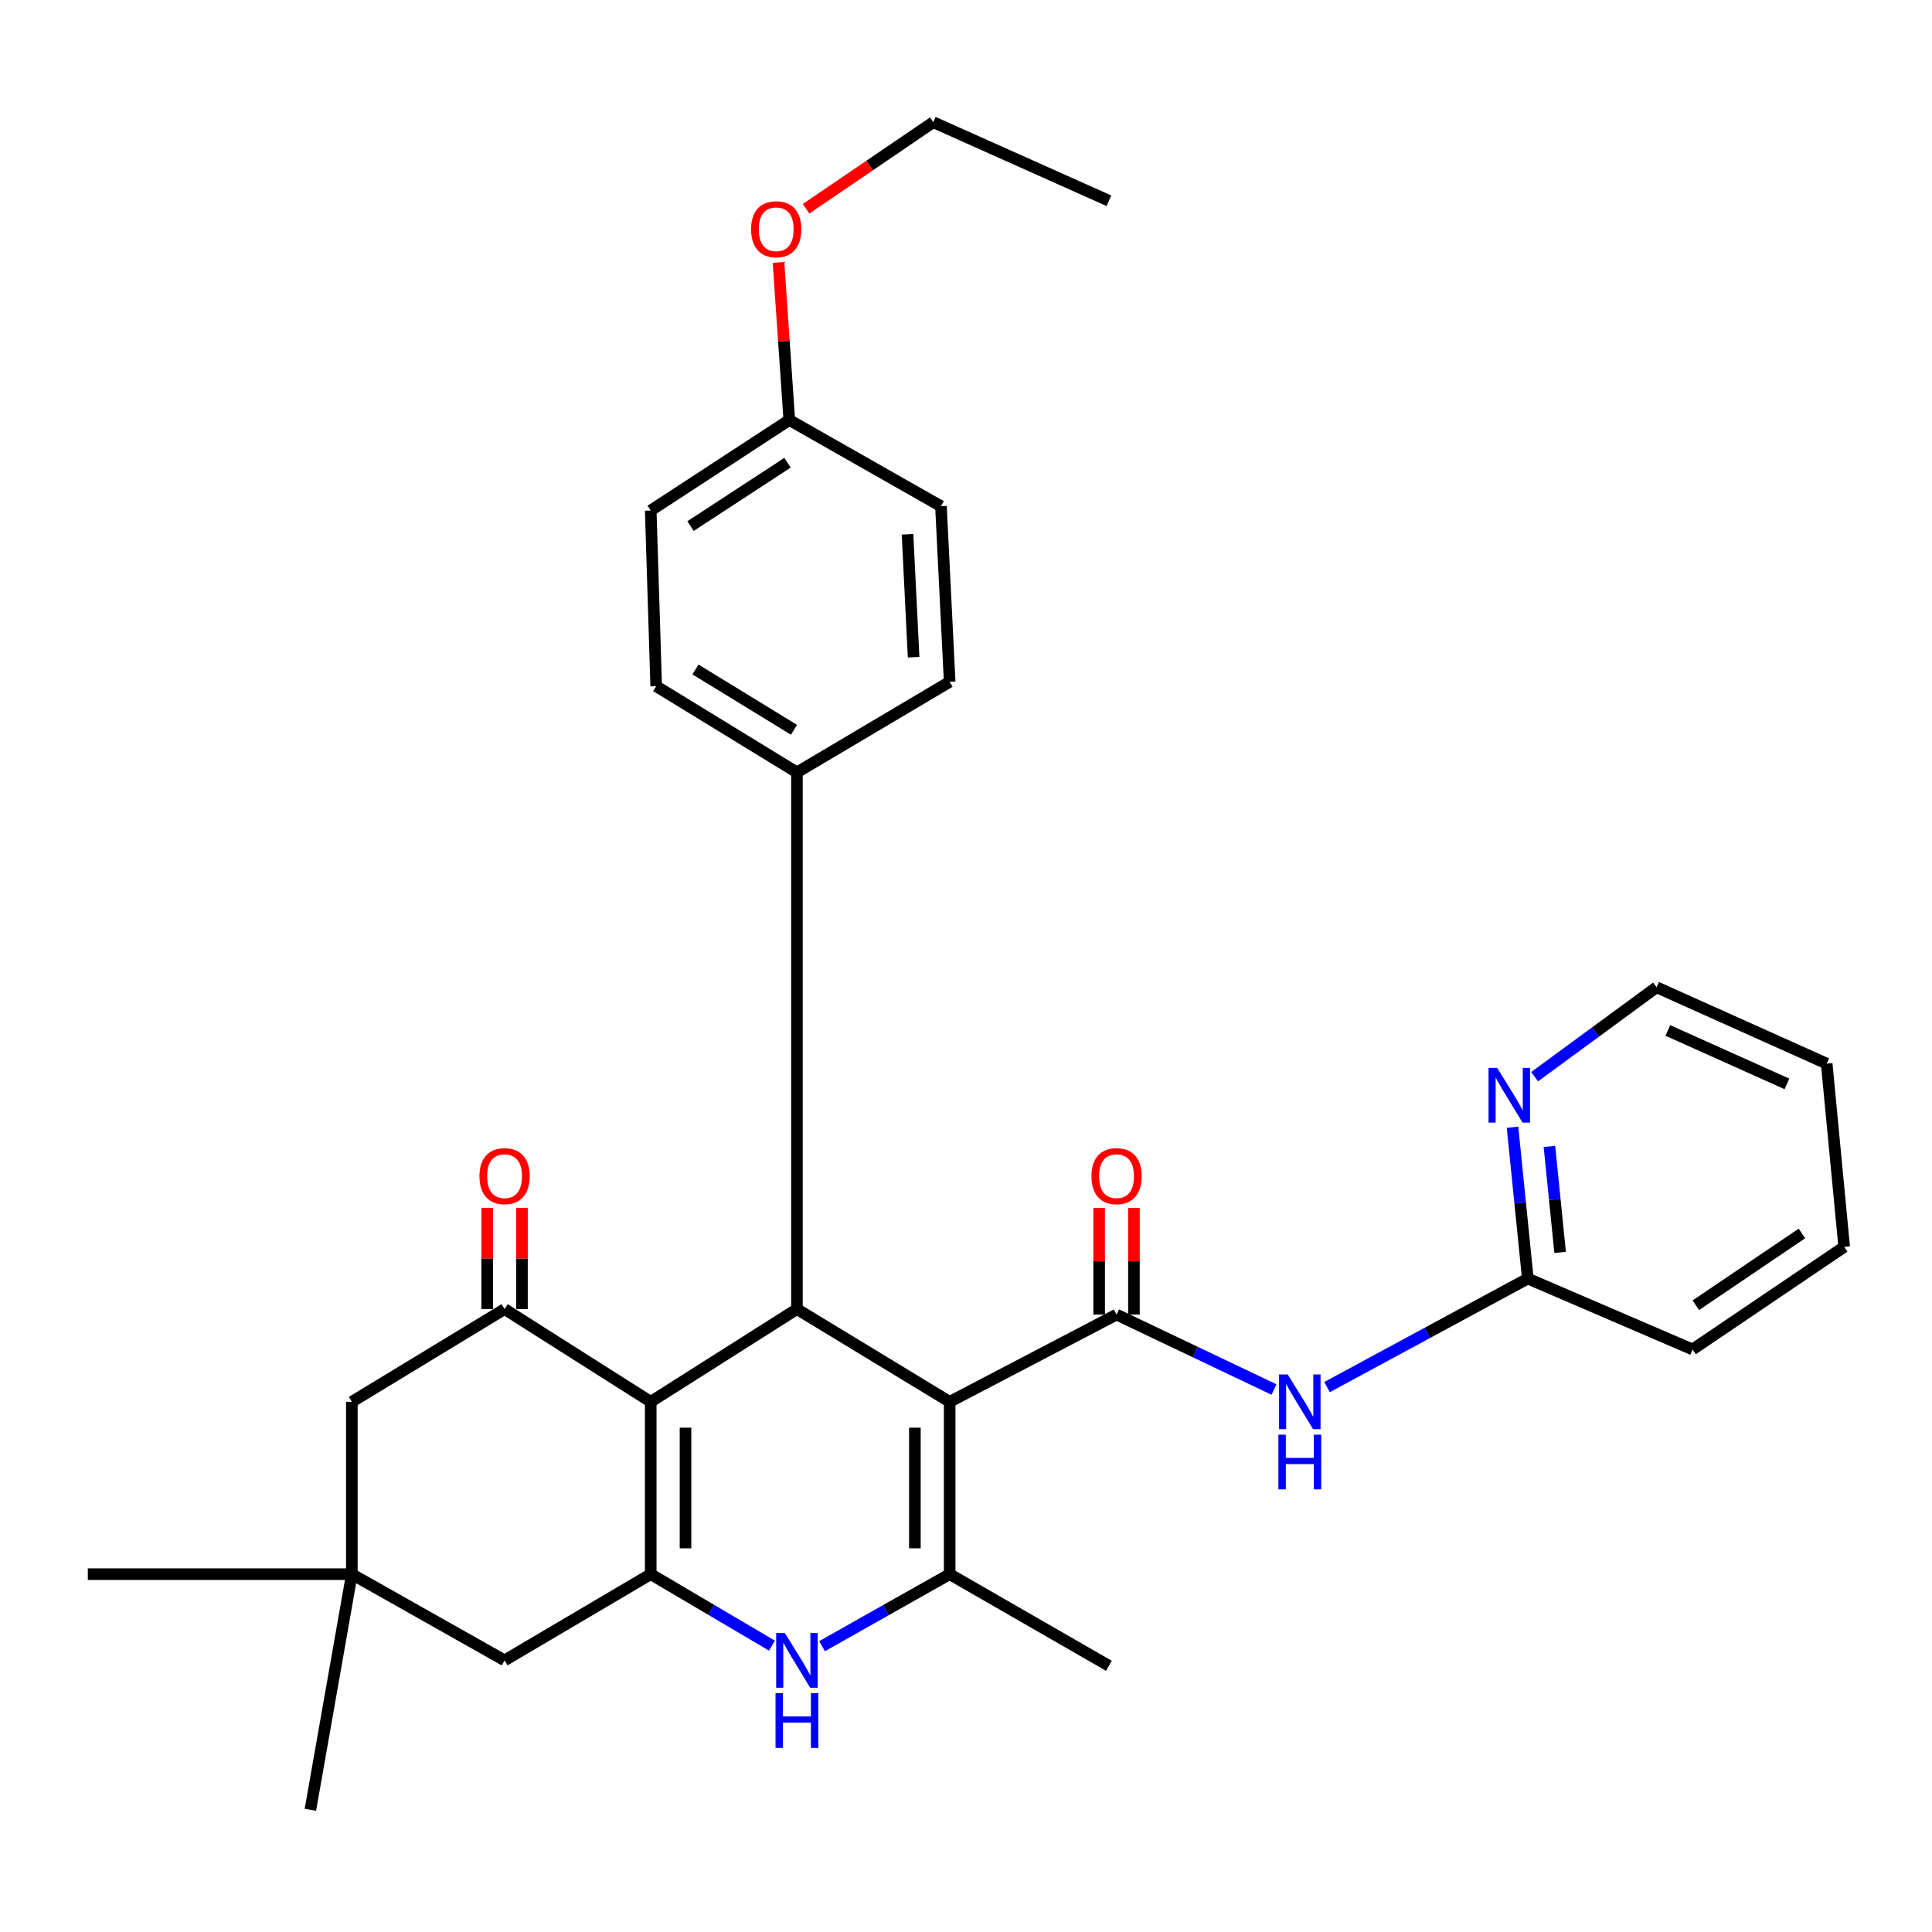 <?xml version='1.0' encoding='iso-8859-1'?>
<svg version='1.1' baseProfile='full'
              xmlns='http://www.w3.org/2000/svg'
                      xmlns:rdkit='http://www.rdkit.org/xml'
                      xmlns:xlink='http://www.w3.org/1999/xlink'
                  xml:space='preserve'
width='1000px' height='1000px' viewBox='0 0 1000 1000'>
<!-- END OF HEADER -->
<rect style='opacity:1.0;fill:#FFFFFF;stroke:none' width='1000' height='1000' x='0' y='0'> </rect>
<path class='bond-2' d='M 491.547,725.577 L 577.927,680.422' style='fill:none;fill-rule:evenodd;stroke:#000000;stroke-width:6px;stroke-linecap:butt;stroke-linejoin:miter;stroke-opacity:1' />
<path class='bond-3' d='M 491.547,725.577 L 491.547,814.788' style='fill:none;fill-rule:evenodd;stroke:#000000;stroke-width:6px;stroke-linecap:butt;stroke-linejoin:miter;stroke-opacity:1' />
<path class='bond-3' d='M 473.541,738.959 L 473.541,801.406' style='fill:none;fill-rule:evenodd;stroke:#000000;stroke-width:6px;stroke-linecap:butt;stroke-linejoin:miter;stroke-opacity:1' />
<path class='bond-4' d='M 491.547,725.577 L 412.49,677.581' style='fill:none;fill-rule:evenodd;stroke:#000000;stroke-width:6px;stroke-linecap:butt;stroke-linejoin:miter;stroke-opacity:1' />
<path class='bond-0' d='M 336.814,725.577 L 412.49,677.581' style='fill:none;fill-rule:evenodd;stroke:#000000;stroke-width:6px;stroke-linecap:butt;stroke-linejoin:miter;stroke-opacity:1' />
<path class='bond-1' d='M 336.814,725.577 L 336.814,814.788' style='fill:none;fill-rule:evenodd;stroke:#000000;stroke-width:6px;stroke-linecap:butt;stroke-linejoin:miter;stroke-opacity:1' />
<path class='bond-1' d='M 354.82,738.959 L 354.82,801.406' style='fill:none;fill-rule:evenodd;stroke:#000000;stroke-width:6px;stroke-linecap:butt;stroke-linejoin:miter;stroke-opacity:1' />
<path class='bond-6' d='M 336.814,725.577 L 261.168,677.581' style='fill:none;fill-rule:evenodd;stroke:#000000;stroke-width:6px;stroke-linecap:butt;stroke-linejoin:miter;stroke-opacity:1' />
<path class='bond-8' d='M 336.814,814.788 L 261.168,859.403' style='fill:none;fill-rule:evenodd;stroke:#000000;stroke-width:6px;stroke-linecap:butt;stroke-linejoin:miter;stroke-opacity:1' />
<path class='bond-31' d='M 336.814,814.788 L 368.184,833.282' style='fill:none;fill-rule:evenodd;stroke:#000000;stroke-width:6px;stroke-linecap:butt;stroke-linejoin:miter;stroke-opacity:1' />
<path class='bond-31' d='M 368.184,833.282 L 399.554,851.776' style='fill:none;fill-rule:evenodd;stroke:#0000FF;stroke-width:6px;stroke-linecap:butt;stroke-linejoin:miter;stroke-opacity:1' />
<path class='bond-7' d='M 577.927,680.422 L 618.67,699.818' style='fill:none;fill-rule:evenodd;stroke:#000000;stroke-width:6px;stroke-linecap:butt;stroke-linejoin:miter;stroke-opacity:1' />
<path class='bond-7' d='M 618.67,699.818 L 659.413,719.214' style='fill:none;fill-rule:evenodd;stroke:#0000FF;stroke-width:6px;stroke-linecap:butt;stroke-linejoin:miter;stroke-opacity:1' />
<path class='bond-13' d='M 586.93,680.422 L 586.93,652.836' style='fill:none;fill-rule:evenodd;stroke:#000000;stroke-width:6px;stroke-linecap:butt;stroke-linejoin:miter;stroke-opacity:1' />
<path class='bond-13' d='M 586.93,652.836 L 586.93,625.25' style='fill:none;fill-rule:evenodd;stroke:#FF0000;stroke-width:6px;stroke-linecap:butt;stroke-linejoin:miter;stroke-opacity:1' />
<path class='bond-13' d='M 568.924,680.422 L 568.924,652.836' style='fill:none;fill-rule:evenodd;stroke:#000000;stroke-width:6px;stroke-linecap:butt;stroke-linejoin:miter;stroke-opacity:1' />
<path class='bond-13' d='M 568.924,652.836 L 568.924,625.25' style='fill:none;fill-rule:evenodd;stroke:#FF0000;stroke-width:6px;stroke-linecap:butt;stroke-linejoin:miter;stroke-opacity:1' />
<path class='bond-5' d='M 491.547,814.788 L 458.523,833.424' style='fill:none;fill-rule:evenodd;stroke:#000000;stroke-width:6px;stroke-linecap:butt;stroke-linejoin:miter;stroke-opacity:1' />
<path class='bond-5' d='M 458.523,833.424 L 425.5,852.061' style='fill:none;fill-rule:evenodd;stroke:#0000FF;stroke-width:6px;stroke-linecap:butt;stroke-linejoin:miter;stroke-opacity:1' />
<path class='bond-18' d='M 491.547,814.788 L 573.965,862.214' style='fill:none;fill-rule:evenodd;stroke:#000000;stroke-width:6px;stroke-linecap:butt;stroke-linejoin:miter;stroke-opacity:1' />
<path class='bond-11' d='M 412.49,677.581 L 412.49,399.786' style='fill:none;fill-rule:evenodd;stroke:#000000;stroke-width:6px;stroke-linecap:butt;stroke-linejoin:miter;stroke-opacity:1' />
<path class='bond-10' d='M 261.168,677.581 L 182.121,725.577' style='fill:none;fill-rule:evenodd;stroke:#000000;stroke-width:6px;stroke-linecap:butt;stroke-linejoin:miter;stroke-opacity:1' />
<path class='bond-14' d='M 270.171,677.581 L 270.171,651.38' style='fill:none;fill-rule:evenodd;stroke:#000000;stroke-width:6px;stroke-linecap:butt;stroke-linejoin:miter;stroke-opacity:1' />
<path class='bond-14' d='M 270.171,651.38 L 270.171,625.179' style='fill:none;fill-rule:evenodd;stroke:#FF0000;stroke-width:6px;stroke-linecap:butt;stroke-linejoin:miter;stroke-opacity:1' />
<path class='bond-14' d='M 252.165,677.581 L 252.165,651.38' style='fill:none;fill-rule:evenodd;stroke:#000000;stroke-width:6px;stroke-linecap:butt;stroke-linejoin:miter;stroke-opacity:1' />
<path class='bond-14' d='M 252.165,651.38 L 252.165,625.179' style='fill:none;fill-rule:evenodd;stroke:#FF0000;stroke-width:6px;stroke-linecap:butt;stroke-linejoin:miter;stroke-opacity:1' />
<path class='bond-12' d='M 686.873,717.959 L 738.831,689.872' style='fill:none;fill-rule:evenodd;stroke:#0000FF;stroke-width:6px;stroke-linecap:butt;stroke-linejoin:miter;stroke-opacity:1' />
<path class='bond-12' d='M 738.831,689.872 L 790.789,661.785' style='fill:none;fill-rule:evenodd;stroke:#000000;stroke-width:6px;stroke-linecap:butt;stroke-linejoin:miter;stroke-opacity:1' />
<path class='bond-33' d='M 261.168,859.403 L 182.121,814.788' style='fill:none;fill-rule:evenodd;stroke:#000000;stroke-width:6px;stroke-linecap:butt;stroke-linejoin:miter;stroke-opacity:1' />
<path class='bond-9' d='M 182.121,814.788 L 182.121,725.577' style='fill:none;fill-rule:evenodd;stroke:#000000;stroke-width:6px;stroke-linecap:butt;stroke-linejoin:miter;stroke-opacity:1' />
<path class='bond-23' d='M 182.121,814.788 L 45.455,814.788' style='fill:none;fill-rule:evenodd;stroke:#000000;stroke-width:6px;stroke-linecap:butt;stroke-linejoin:miter;stroke-opacity:1' />
<path class='bond-24' d='M 182.121,814.788 L 160.654,936.749' style='fill:none;fill-rule:evenodd;stroke:#000000;stroke-width:6px;stroke-linecap:butt;stroke-linejoin:miter;stroke-opacity:1' />
<path class='bond-16' d='M 412.49,399.786 L 339.645,355.18' style='fill:none;fill-rule:evenodd;stroke:#000000;stroke-width:6px;stroke-linecap:butt;stroke-linejoin:miter;stroke-opacity:1' />
<path class='bond-16' d='M 410.966,377.739 L 359.975,346.515' style='fill:none;fill-rule:evenodd;stroke:#000000;stroke-width:6px;stroke-linecap:butt;stroke-linejoin:miter;stroke-opacity:1' />
<path class='bond-17' d='M 412.49,399.786 L 491.547,352.91' style='fill:none;fill-rule:evenodd;stroke:#000000;stroke-width:6px;stroke-linecap:butt;stroke-linejoin:miter;stroke-opacity:1' />
<path class='bond-15' d='M 790.789,661.785 L 786.833,622.621' style='fill:none;fill-rule:evenodd;stroke:#000000;stroke-width:6px;stroke-linecap:butt;stroke-linejoin:miter;stroke-opacity:1' />
<path class='bond-15' d='M 786.833,622.621 L 782.877,583.457' style='fill:none;fill-rule:evenodd;stroke:#0000FF;stroke-width:6px;stroke-linecap:butt;stroke-linejoin:miter;stroke-opacity:1' />
<path class='bond-15' d='M 807.518,648.226 L 804.748,620.811' style='fill:none;fill-rule:evenodd;stroke:#000000;stroke-width:6px;stroke-linecap:butt;stroke-linejoin:miter;stroke-opacity:1' />
<path class='bond-15' d='M 804.748,620.811 L 801.979,593.396' style='fill:none;fill-rule:evenodd;stroke:#0000FF;stroke-width:6px;stroke-linecap:butt;stroke-linejoin:miter;stroke-opacity:1' />
<path class='bond-26' d='M 790.789,661.785 L 876.069,698.478' style='fill:none;fill-rule:evenodd;stroke:#000000;stroke-width:6px;stroke-linecap:butt;stroke-linejoin:miter;stroke-opacity:1' />
<path class='bond-25' d='M 794.309,557.302 L 825.871,534.153' style='fill:none;fill-rule:evenodd;stroke:#0000FF;stroke-width:6px;stroke-linecap:butt;stroke-linejoin:miter;stroke-opacity:1' />
<path class='bond-25' d='M 825.871,534.153 L 857.432,511.004' style='fill:none;fill-rule:evenodd;stroke:#000000;stroke-width:6px;stroke-linecap:butt;stroke-linejoin:miter;stroke-opacity:1' />
<path class='bond-20' d='M 339.645,355.18 L 336.814,264.249' style='fill:none;fill-rule:evenodd;stroke:#000000;stroke-width:6px;stroke-linecap:butt;stroke-linejoin:miter;stroke-opacity:1' />
<path class='bond-21' d='M 491.547,352.91 L 487.036,262.019' style='fill:none;fill-rule:evenodd;stroke:#000000;stroke-width:6px;stroke-linecap:butt;stroke-linejoin:miter;stroke-opacity:1' />
<path class='bond-21' d='M 472.886,340.169 L 469.728,276.545' style='fill:none;fill-rule:evenodd;stroke:#000000;stroke-width:6px;stroke-linecap:butt;stroke-linejoin:miter;stroke-opacity:1' />
<path class='bond-19' d='M 408.539,217.403 L 487.036,262.019' style='fill:none;fill-rule:evenodd;stroke:#000000;stroke-width:6px;stroke-linecap:butt;stroke-linejoin:miter;stroke-opacity:1' />
<path class='bond-22' d='M 408.539,217.403 L 405.743,176.61' style='fill:none;fill-rule:evenodd;stroke:#000000;stroke-width:6px;stroke-linecap:butt;stroke-linejoin:miter;stroke-opacity:1' />
<path class='bond-22' d='M 405.743,176.61 L 402.948,135.816' style='fill:none;fill-rule:evenodd;stroke:#FF0000;stroke-width:6px;stroke-linecap:butt;stroke-linejoin:miter;stroke-opacity:1' />
<path class='bond-32' d='M 408.539,217.403 L 336.814,264.249' style='fill:none;fill-rule:evenodd;stroke:#000000;stroke-width:6px;stroke-linecap:butt;stroke-linejoin:miter;stroke-opacity:1' />
<path class='bond-32' d='M 407.626,239.506 L 357.419,272.298' style='fill:none;fill-rule:evenodd;stroke:#000000;stroke-width:6px;stroke-linecap:butt;stroke-linejoin:miter;stroke-opacity:1' />
<path class='bond-27' d='M 417.225,108.059 L 450.145,85.655' style='fill:none;fill-rule:evenodd;stroke:#FF0000;stroke-width:6px;stroke-linecap:butt;stroke-linejoin:miter;stroke-opacity:1' />
<path class='bond-27' d='M 450.145,85.655 L 483.064,63.251' style='fill:none;fill-rule:evenodd;stroke:#000000;stroke-width:6px;stroke-linecap:butt;stroke-linejoin:miter;stroke-opacity:1' />
<path class='bond-34' d='M 857.432,511.004 L 945.492,550.527' style='fill:none;fill-rule:evenodd;stroke:#000000;stroke-width:6px;stroke-linecap:butt;stroke-linejoin:miter;stroke-opacity:1' />
<path class='bond-34' d='M 863.268,533.36 L 924.91,561.026' style='fill:none;fill-rule:evenodd;stroke:#000000;stroke-width:6px;stroke-linecap:butt;stroke-linejoin:miter;stroke-opacity:1' />
<path class='bond-30' d='M 876.069,698.478 L 954.545,645.38' style='fill:none;fill-rule:evenodd;stroke:#000000;stroke-width:6px;stroke-linecap:butt;stroke-linejoin:miter;stroke-opacity:1' />
<path class='bond-30' d='M 877.75,675.6 L 932.683,638.431' style='fill:none;fill-rule:evenodd;stroke:#000000;stroke-width:6px;stroke-linecap:butt;stroke-linejoin:miter;stroke-opacity:1' />
<path class='bond-28' d='M 483.064,63.251 L 573.965,103.905' style='fill:none;fill-rule:evenodd;stroke:#000000;stroke-width:6px;stroke-linecap:butt;stroke-linejoin:miter;stroke-opacity:1' />
<path class='bond-29' d='M 945.492,550.527 L 954.545,645.38' style='fill:none;fill-rule:evenodd;stroke:#000000;stroke-width:6px;stroke-linecap:butt;stroke-linejoin:miter;stroke-opacity:1' />
<path  class='atom-6' d='M 406.23 845.243
L 415.51 860.243
Q 416.43 861.723, 417.91 864.403
Q 419.39 867.083, 419.47 867.243
L 419.47 845.243
L 423.23 845.243
L 423.23 873.563
L 419.35 873.563
L 409.39 857.163
Q 408.23 855.243, 406.99 853.043
Q 405.79 850.843, 405.43 850.163
L 405.43 873.563
L 401.75 873.563
L 401.75 845.243
L 406.23 845.243
' fill='#0000FF'/>
<path  class='atom-6' d='M 401.41 876.395
L 405.25 876.395
L 405.25 888.435
L 419.73 888.435
L 419.73 876.395
L 423.57 876.395
L 423.57 904.715
L 419.73 904.715
L 419.73 891.635
L 405.25 891.635
L 405.25 904.715
L 401.41 904.715
L 401.41 876.395
' fill='#0000FF'/>
<path  class='atom-8' d='M 666.519 711.417
L 675.799 726.417
Q 676.719 727.897, 678.199 730.577
Q 679.679 733.257, 679.759 733.417
L 679.759 711.417
L 683.519 711.417
L 683.519 739.737
L 679.639 739.737
L 669.679 723.337
Q 668.519 721.417, 667.279 719.217
Q 666.079 717.017, 665.719 716.337
L 665.719 739.737
L 662.039 739.737
L 662.039 711.417
L 666.519 711.417
' fill='#0000FF'/>
<path  class='atom-8' d='M 661.699 742.569
L 665.539 742.569
L 665.539 754.609
L 680.019 754.609
L 680.019 742.569
L 683.859 742.569
L 683.859 770.889
L 680.019 770.889
L 680.019 757.809
L 665.539 757.809
L 665.539 770.889
L 661.699 770.889
L 661.699 742.569
' fill='#0000FF'/>
<path  class='atom-14' d='M 564.927 608.777
Q 564.927 601.977, 568.287 598.177
Q 571.647 594.377, 577.927 594.377
Q 584.207 594.377, 587.567 598.177
Q 590.927 601.977, 590.927 608.777
Q 590.927 615.657, 587.527 619.577
Q 584.127 623.457, 577.927 623.457
Q 571.687 623.457, 568.287 619.577
Q 564.927 615.697, 564.927 608.777
M 577.927 620.257
Q 582.247 620.257, 584.567 617.377
Q 586.927 614.457, 586.927 608.777
Q 586.927 603.217, 584.567 600.417
Q 582.247 597.577, 577.927 597.577
Q 573.607 597.577, 571.247 600.377
Q 568.927 603.177, 568.927 608.777
Q 568.927 614.497, 571.247 617.377
Q 573.607 620.257, 577.927 620.257
' fill='#FF0000'/>
<path  class='atom-15' d='M 248.168 608.777
Q 248.168 601.977, 251.528 598.177
Q 254.888 594.377, 261.168 594.377
Q 267.448 594.377, 270.808 598.177
Q 274.168 601.977, 274.168 608.777
Q 274.168 615.657, 270.768 619.577
Q 267.368 623.457, 261.168 623.457
Q 254.928 623.457, 251.528 619.577
Q 248.168 615.697, 248.168 608.777
M 261.168 620.257
Q 265.488 620.257, 267.808 617.377
Q 270.168 614.457, 270.168 608.777
Q 270.168 603.217, 267.808 600.417
Q 265.488 597.577, 261.168 597.577
Q 256.848 597.577, 254.488 600.377
Q 252.168 603.177, 252.168 608.777
Q 252.168 614.497, 254.488 617.377
Q 256.848 620.257, 261.168 620.257
' fill='#FF0000'/>
<path  class='atom-16' d='M 774.946 552.753
L 784.226 567.753
Q 785.146 569.233, 786.626 571.913
Q 788.106 574.593, 788.186 574.753
L 788.186 552.753
L 791.946 552.753
L 791.946 581.073
L 788.066 581.073
L 778.106 564.673
Q 776.946 562.753, 775.706 560.553
Q 774.506 558.353, 774.146 557.673
L 774.146 581.073
L 770.466 581.073
L 770.466 552.753
L 774.946 552.753
' fill='#0000FF'/>
<path  class='atom-23' d='M 388.766 118.66
Q 388.766 111.86, 392.126 108.06
Q 395.486 104.26, 401.766 104.26
Q 408.046 104.26, 411.406 108.06
Q 414.766 111.86, 414.766 118.66
Q 414.766 125.54, 411.366 129.46
Q 407.966 133.34, 401.766 133.34
Q 395.526 133.34, 392.126 129.46
Q 388.766 125.58, 388.766 118.66
M 401.766 130.14
Q 406.086 130.14, 408.406 127.26
Q 410.766 124.34, 410.766 118.66
Q 410.766 113.1, 408.406 110.3
Q 406.086 107.46, 401.766 107.46
Q 397.446 107.46, 395.086 110.26
Q 392.766 113.06, 392.766 118.66
Q 392.766 124.38, 395.086 127.26
Q 397.446 130.14, 401.766 130.14
' fill='#FF0000'/>
</svg>
